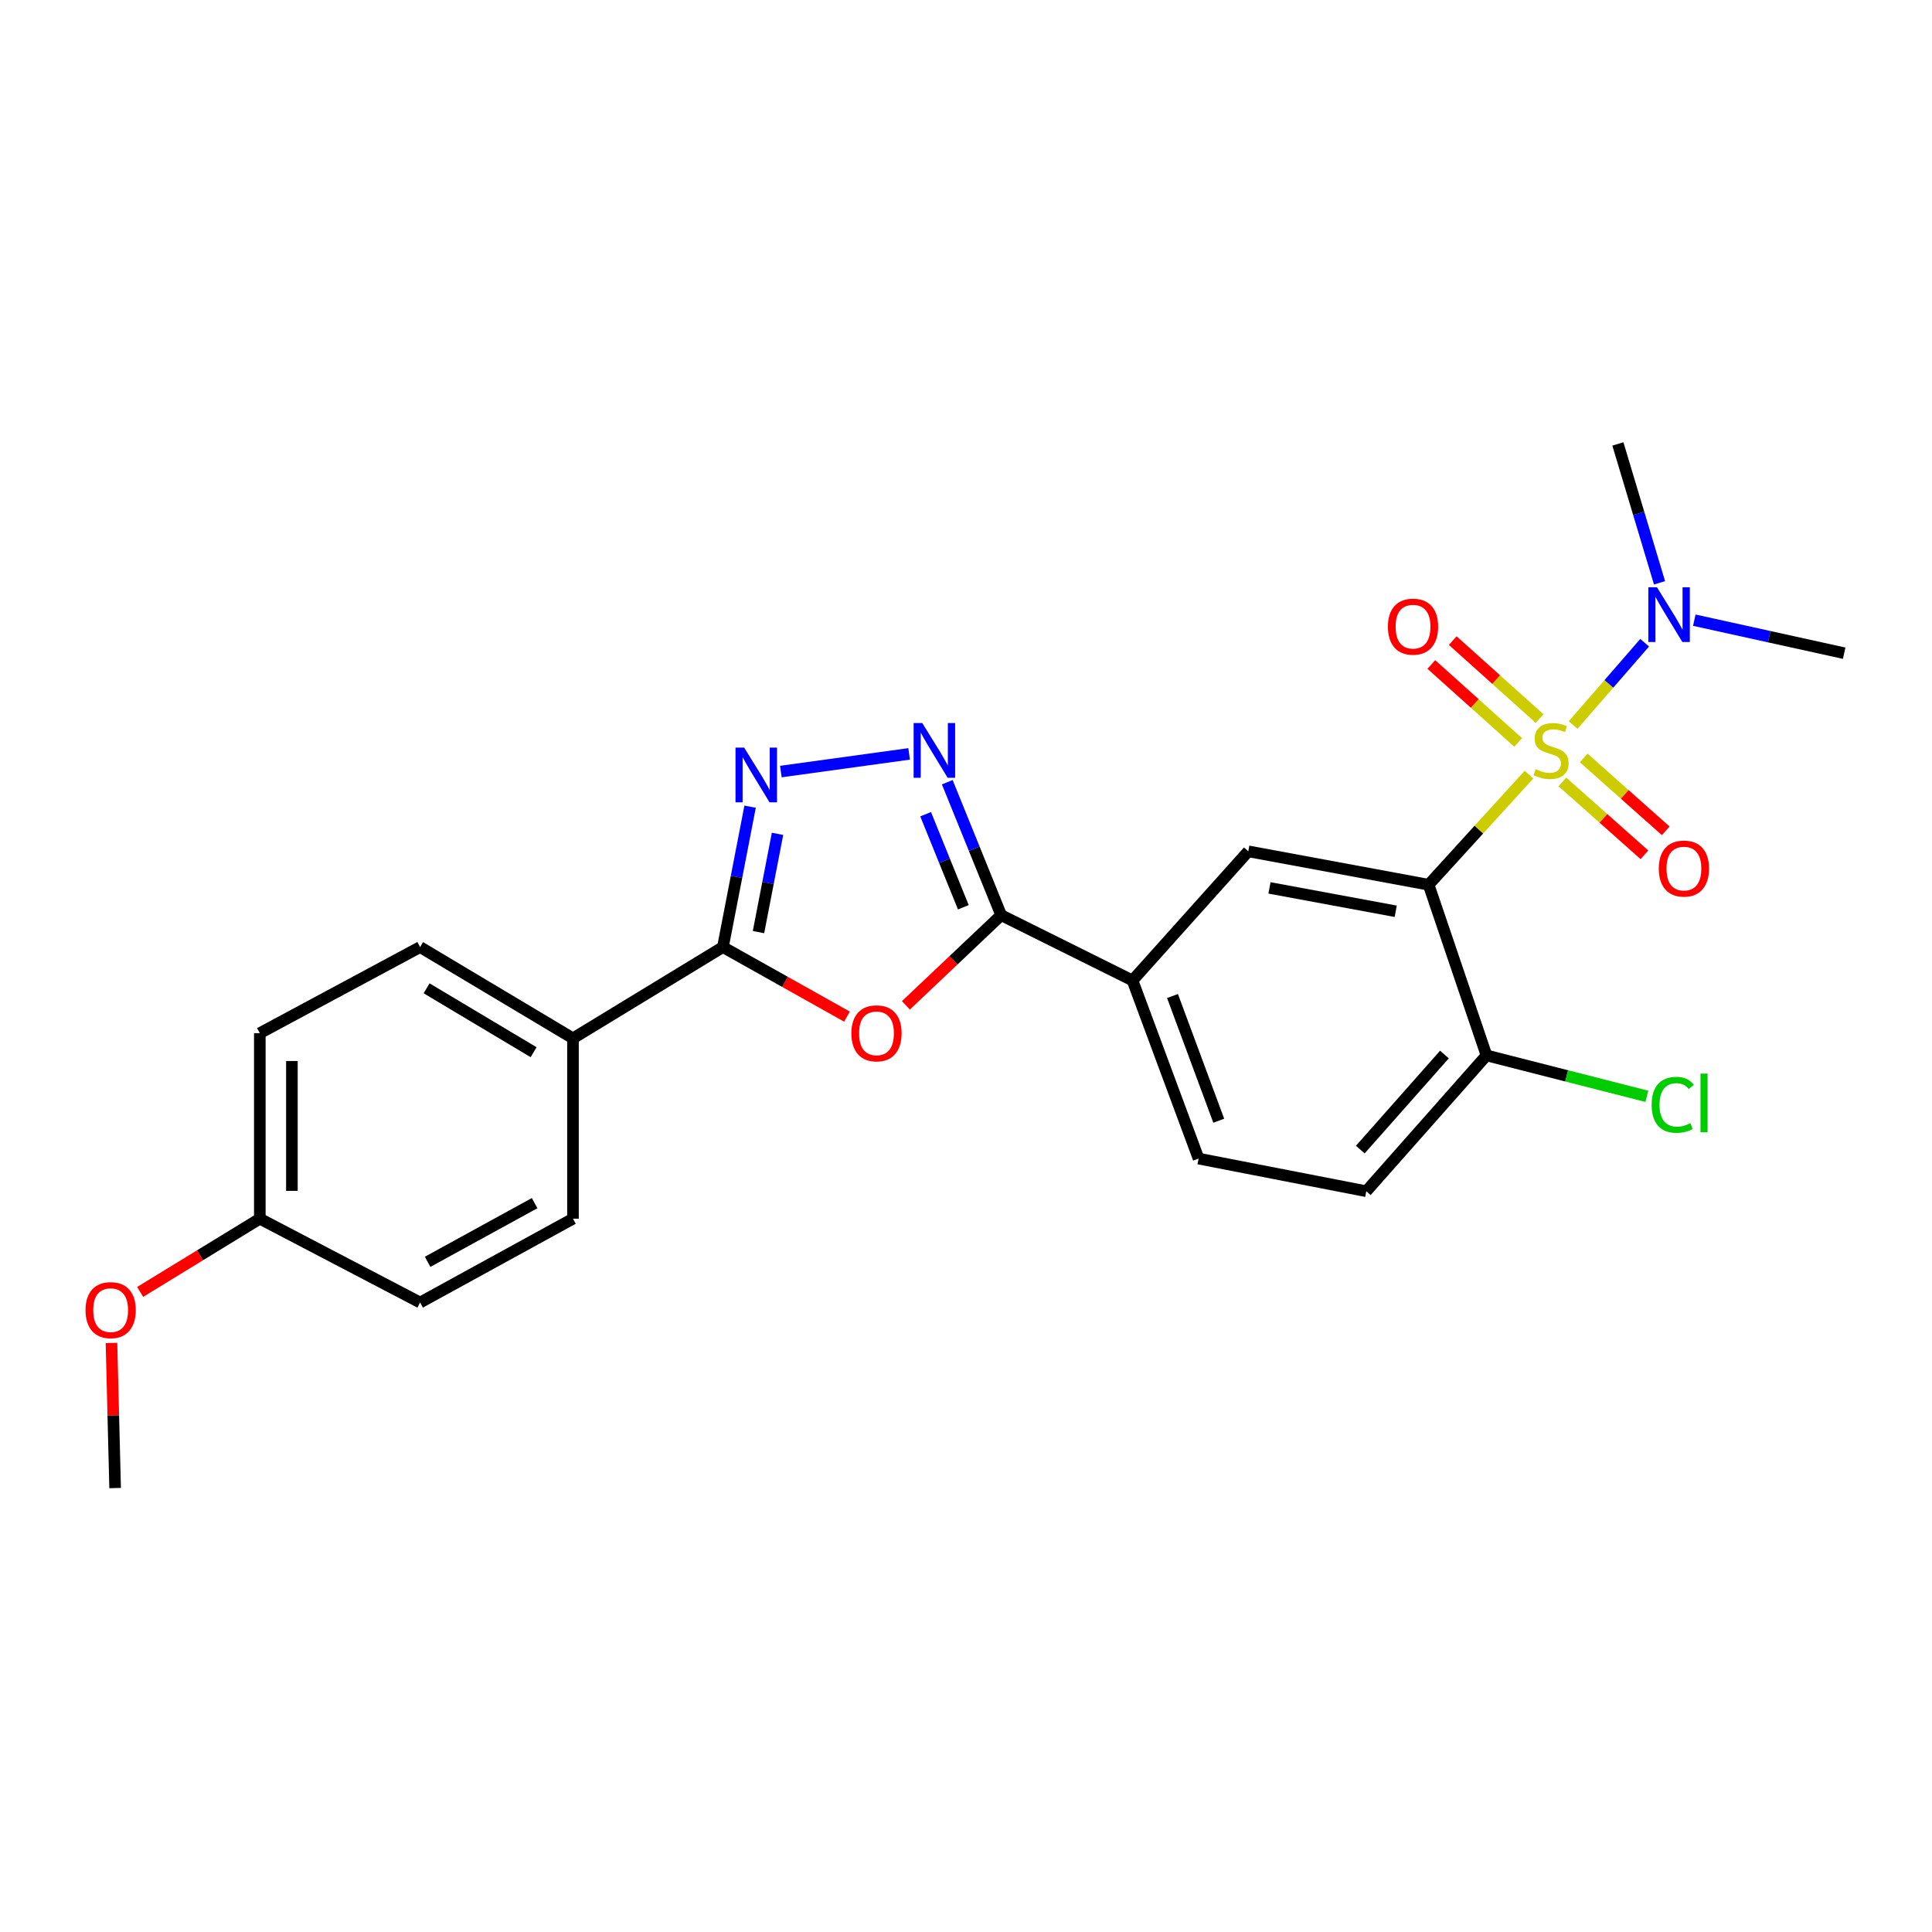 <?xml version='1.0' encoding='iso-8859-1'?>
<svg version='1.1' baseProfile='full'
              xmlns='http://www.w3.org/2000/svg'
                      xmlns:rdkit='http://www.rdkit.org/xml'
                      xmlns:xlink='http://www.w3.org/1999/xlink'
                  xml:space='preserve'
width='1000px' height='1000px' viewBox='0 0 1000 1000'>
<!-- END OF HEADER -->
<rect style='opacity:1.0;fill:#FFFFFF;stroke:none' width='1000' height='1000' x='0' y='0'> </rect>
<path class='bond-0' d='M 791.403,400.953 L 765.428,429.446' style='fill:none;fill-rule:evenodd;stroke:#CCCC00;stroke-width:6px;stroke-linecap:butt;stroke-linejoin:miter;stroke-opacity:1' />
<path class='bond-0' d='M 765.428,429.446 L 739.453,457.939' style='fill:none;fill-rule:evenodd;stroke:#000000;stroke-width:6px;stroke-linecap:butt;stroke-linejoin:miter;stroke-opacity:1' />
<path class='bond-8' d='M 814.242,375.285 L 832.76,353.976' style='fill:none;fill-rule:evenodd;stroke:#CCCC00;stroke-width:6px;stroke-linecap:butt;stroke-linejoin:miter;stroke-opacity:1' />
<path class='bond-8' d='M 832.76,353.976 L 851.277,332.667' style='fill:none;fill-rule:evenodd;stroke:#0000FF;stroke-width:6px;stroke-linecap:butt;stroke-linejoin:miter;stroke-opacity:1' />
<path class='bond-9' d='M 796.901,371.929 L 774.421,351.751' style='fill:none;fill-rule:evenodd;stroke:#CCCC00;stroke-width:6px;stroke-linecap:butt;stroke-linejoin:miter;stroke-opacity:1' />
<path class='bond-9' d='M 774.421,351.751 L 751.941,331.572' style='fill:none;fill-rule:evenodd;stroke:#FF0000;stroke-width:6px;stroke-linecap:butt;stroke-linejoin:miter;stroke-opacity:1' />
<path class='bond-9' d='M 785.808,384.287 L 763.328,364.109' style='fill:none;fill-rule:evenodd;stroke:#CCCC00;stroke-width:6px;stroke-linecap:butt;stroke-linejoin:miter;stroke-opacity:1' />
<path class='bond-9' d='M 763.328,364.109 L 740.848,343.931' style='fill:none;fill-rule:evenodd;stroke:#FF0000;stroke-width:6px;stroke-linecap:butt;stroke-linejoin:miter;stroke-opacity:1' />
<path class='bond-10' d='M 808.699,404.729 L 829.926,423.586' style='fill:none;fill-rule:evenodd;stroke:#CCCC00;stroke-width:6px;stroke-linecap:butt;stroke-linejoin:miter;stroke-opacity:1' />
<path class='bond-10' d='M 829.926,423.586 L 851.153,442.443' style='fill:none;fill-rule:evenodd;stroke:#FF0000;stroke-width:6px;stroke-linecap:butt;stroke-linejoin:miter;stroke-opacity:1' />
<path class='bond-10' d='M 819.728,392.314 L 840.955,411.171' style='fill:none;fill-rule:evenodd;stroke:#CCCC00;stroke-width:6px;stroke-linecap:butt;stroke-linejoin:miter;stroke-opacity:1' />
<path class='bond-10' d='M 840.955,411.171 L 862.182,430.028' style='fill:none;fill-rule:evenodd;stroke:#FF0000;stroke-width:6px;stroke-linecap:butt;stroke-linejoin:miter;stroke-opacity:1' />
<path class='bond-6' d='M 739.453,457.939 L 646.105,440.65' style='fill:none;fill-rule:evenodd;stroke:#000000;stroke-width:6px;stroke-linecap:butt;stroke-linejoin:miter;stroke-opacity:1' />
<path class='bond-6' d='M 722.426,471.675 L 657.083,459.572' style='fill:none;fill-rule:evenodd;stroke:#000000;stroke-width:6px;stroke-linecap:butt;stroke-linejoin:miter;stroke-opacity:1' />
<path class='bond-11' d='M 739.453,457.939 L 769.409,546.277' style='fill:none;fill-rule:evenodd;stroke:#000000;stroke-width:6px;stroke-linecap:butt;stroke-linejoin:miter;stroke-opacity:1' />
<path class='bond-1' d='M 468.893,520.365 L 493.549,497.026' style='fill:none;fill-rule:evenodd;stroke:#FF0000;stroke-width:6px;stroke-linecap:butt;stroke-linejoin:miter;stroke-opacity:1' />
<path class='bond-1' d='M 493.549,497.026 L 518.206,473.688' style='fill:none;fill-rule:evenodd;stroke:#000000;stroke-width:6px;stroke-linecap:butt;stroke-linejoin:miter;stroke-opacity:1' />
<path class='bond-5' d='M 438.393,526.206 L 406.287,508.204' style='fill:none;fill-rule:evenodd;stroke:#FF0000;stroke-width:6px;stroke-linecap:butt;stroke-linejoin:miter;stroke-opacity:1' />
<path class='bond-5' d='M 406.287,508.204 L 374.181,490.202' style='fill:none;fill-rule:evenodd;stroke:#000000;stroke-width:6px;stroke-linecap:butt;stroke-linejoin:miter;stroke-opacity:1' />
<path class='bond-2' d='M 518.206,473.688 L 586.183,507.482' style='fill:none;fill-rule:evenodd;stroke:#000000;stroke-width:6px;stroke-linecap:butt;stroke-linejoin:miter;stroke-opacity:1' />
<path class='bond-3' d='M 518.206,473.688 L 504.254,439.28' style='fill:none;fill-rule:evenodd;stroke:#000000;stroke-width:6px;stroke-linecap:butt;stroke-linejoin:miter;stroke-opacity:1' />
<path class='bond-3' d='M 504.254,439.28 L 490.302,404.873' style='fill:none;fill-rule:evenodd;stroke:#0000FF;stroke-width:6px;stroke-linecap:butt;stroke-linejoin:miter;stroke-opacity:1' />
<path class='bond-3' d='M 498.631,469.606 L 488.865,445.521' style='fill:none;fill-rule:evenodd;stroke:#000000;stroke-width:6px;stroke-linecap:butt;stroke-linejoin:miter;stroke-opacity:1' />
<path class='bond-3' d='M 488.865,445.521 L 479.098,421.436' style='fill:none;fill-rule:evenodd;stroke:#0000FF;stroke-width:6px;stroke-linecap:butt;stroke-linejoin:miter;stroke-opacity:1' />
<path class='bond-4' d='M 470.561,390.212 L 404.17,399.354' style='fill:none;fill-rule:evenodd;stroke:#0000FF;stroke-width:6px;stroke-linecap:butt;stroke-linejoin:miter;stroke-opacity:1' />
<path class='bond-26' d='M 388.252,417.536 L 381.216,453.869' style='fill:none;fill-rule:evenodd;stroke:#0000FF;stroke-width:6px;stroke-linecap:butt;stroke-linejoin:miter;stroke-opacity:1' />
<path class='bond-26' d='M 381.216,453.869 L 374.181,490.202' style='fill:none;fill-rule:evenodd;stroke:#000000;stroke-width:6px;stroke-linecap:butt;stroke-linejoin:miter;stroke-opacity:1' />
<path class='bond-26' d='M 402.445,431.593 L 397.52,457.026' style='fill:none;fill-rule:evenodd;stroke:#0000FF;stroke-width:6px;stroke-linecap:butt;stroke-linejoin:miter;stroke-opacity:1' />
<path class='bond-26' d='M 397.52,457.026 L 392.595,482.459' style='fill:none;fill-rule:evenodd;stroke:#000000;stroke-width:6px;stroke-linecap:butt;stroke-linejoin:miter;stroke-opacity:1' />
<path class='bond-12' d='M 374.181,490.202 L 296.572,537.448' style='fill:none;fill-rule:evenodd;stroke:#000000;stroke-width:6px;stroke-linecap:butt;stroke-linejoin:miter;stroke-opacity:1' />
<path class='bond-7' d='M 646.105,440.65 L 586.183,507.482' style='fill:none;fill-rule:evenodd;stroke:#000000;stroke-width:6px;stroke-linecap:butt;stroke-linejoin:miter;stroke-opacity:1' />
<path class='bond-25' d='M 586.183,507.482 L 620.383,599.686' style='fill:none;fill-rule:evenodd;stroke:#000000;stroke-width:6px;stroke-linecap:butt;stroke-linejoin:miter;stroke-opacity:1' />
<path class='bond-25' d='M 606.883,515.537 L 630.823,580.08' style='fill:none;fill-rule:evenodd;stroke:#000000;stroke-width:6px;stroke-linecap:butt;stroke-linejoin:miter;stroke-opacity:1' />
<path class='bond-22' d='M 858.972,301.664 L 848.193,265.723' style='fill:none;fill-rule:evenodd;stroke:#0000FF;stroke-width:6px;stroke-linecap:butt;stroke-linejoin:miter;stroke-opacity:1' />
<path class='bond-22' d='M 848.193,265.723 L 837.413,229.782' style='fill:none;fill-rule:evenodd;stroke:#000000;stroke-width:6px;stroke-linecap:butt;stroke-linejoin:miter;stroke-opacity:1' />
<path class='bond-23' d='M 876.97,321.007 L 915.758,329.551' style='fill:none;fill-rule:evenodd;stroke:#0000FF;stroke-width:6px;stroke-linecap:butt;stroke-linejoin:miter;stroke-opacity:1' />
<path class='bond-23' d='M 915.758,329.551 L 954.545,338.095' style='fill:none;fill-rule:evenodd;stroke:#000000;stroke-width:6px;stroke-linecap:butt;stroke-linejoin:miter;stroke-opacity:1' />
<path class='bond-14' d='M 769.409,546.277 L 707.19,616.579' style='fill:none;fill-rule:evenodd;stroke:#000000;stroke-width:6px;stroke-linecap:butt;stroke-linejoin:miter;stroke-opacity:1' />
<path class='bond-14' d='M 747.641,545.816 L 704.087,595.027' style='fill:none;fill-rule:evenodd;stroke:#000000;stroke-width:6px;stroke-linecap:butt;stroke-linejoin:miter;stroke-opacity:1' />
<path class='bond-17' d='M 769.409,546.277 L 810.906,556.865' style='fill:none;fill-rule:evenodd;stroke:#000000;stroke-width:6px;stroke-linecap:butt;stroke-linejoin:miter;stroke-opacity:1' />
<path class='bond-17' d='M 810.906,556.865 L 852.403,567.453' style='fill:none;fill-rule:evenodd;stroke:#00CC00;stroke-width:6px;stroke-linecap:butt;stroke-linejoin:miter;stroke-opacity:1' />
<path class='bond-15' d='M 296.572,537.448 L 217.451,490.202' style='fill:none;fill-rule:evenodd;stroke:#000000;stroke-width:6px;stroke-linecap:butt;stroke-linejoin:miter;stroke-opacity:1' />
<path class='bond-15' d='M 276.19,544.619 L 220.805,511.547' style='fill:none;fill-rule:evenodd;stroke:#000000;stroke-width:6px;stroke-linecap:butt;stroke-linejoin:miter;stroke-opacity:1' />
<path class='bond-16' d='M 296.572,537.448 L 296.572,630.796' style='fill:none;fill-rule:evenodd;stroke:#000000;stroke-width:6px;stroke-linecap:butt;stroke-linejoin:miter;stroke-opacity:1' />
<path class='bond-13' d='M 620.383,599.686 L 707.19,616.579' style='fill:none;fill-rule:evenodd;stroke:#000000;stroke-width:6px;stroke-linecap:butt;stroke-linejoin:miter;stroke-opacity:1' />
<path class='bond-19' d='M 217.451,490.202 L 134.482,534.772' style='fill:none;fill-rule:evenodd;stroke:#000000;stroke-width:6px;stroke-linecap:butt;stroke-linejoin:miter;stroke-opacity:1' />
<path class='bond-20' d='M 296.572,630.796 L 217.451,674.185' style='fill:none;fill-rule:evenodd;stroke:#000000;stroke-width:6px;stroke-linecap:butt;stroke-linejoin:miter;stroke-opacity:1' />
<path class='bond-20' d='M 276.719,622.743 L 221.334,653.116' style='fill:none;fill-rule:evenodd;stroke:#000000;stroke-width:6px;stroke-linecap:butt;stroke-linejoin:miter;stroke-opacity:1' />
<path class='bond-18' d='M 134.482,630.796 L 217.451,674.185' style='fill:none;fill-rule:evenodd;stroke:#000000;stroke-width:6px;stroke-linecap:butt;stroke-linejoin:miter;stroke-opacity:1' />
<path class='bond-21' d='M 134.482,630.796 L 103.508,649.749' style='fill:none;fill-rule:evenodd;stroke:#000000;stroke-width:6px;stroke-linecap:butt;stroke-linejoin:miter;stroke-opacity:1' />
<path class='bond-21' d='M 103.508,649.749 L 72.534,668.702' style='fill:none;fill-rule:evenodd;stroke:#FF0000;stroke-width:6px;stroke-linecap:butt;stroke-linejoin:miter;stroke-opacity:1' />
<path class='bond-27' d='M 134.482,630.796 L 134.482,534.772' style='fill:none;fill-rule:evenodd;stroke:#000000;stroke-width:6px;stroke-linecap:butt;stroke-linejoin:miter;stroke-opacity:1' />
<path class='bond-27' d='M 151.089,616.392 L 151.089,549.176' style='fill:none;fill-rule:evenodd;stroke:#000000;stroke-width:6px;stroke-linecap:butt;stroke-linejoin:miter;stroke-opacity:1' />
<path class='bond-24' d='M 57.7,695.107 L 58.643,732.662' style='fill:none;fill-rule:evenodd;stroke:#FF0000;stroke-width:6px;stroke-linecap:butt;stroke-linejoin:miter;stroke-opacity:1' />
<path class='bond-24' d='M 58.643,732.662 L 59.587,770.218' style='fill:none;fill-rule:evenodd;stroke:#000000;stroke-width:6px;stroke-linecap:butt;stroke-linejoin:miter;stroke-opacity:1' />
<path  class='atom-0' d='M 794.835 398.133
Q 795.155 398.253, 796.475 398.813
Q 797.795 399.373, 799.235 399.733
Q 800.715 400.053, 802.155 400.053
Q 804.835 400.053, 806.395 398.773
Q 807.955 397.453, 807.955 395.173
Q 807.955 393.613, 807.155 392.653
Q 806.395 391.693, 805.195 391.173
Q 803.995 390.653, 801.995 390.053
Q 799.475 389.293, 797.955 388.573
Q 796.475 387.853, 795.395 386.333
Q 794.355 384.813, 794.355 382.253
Q 794.355 378.693, 796.755 376.493
Q 799.195 374.293, 803.995 374.293
Q 807.275 374.293, 810.995 375.853
L 810.075 378.933
Q 806.675 377.533, 804.115 377.533
Q 801.355 377.533, 799.835 378.693
Q 798.315 379.813, 798.355 381.773
Q 798.355 383.293, 799.115 384.213
Q 799.915 385.133, 801.035 385.653
Q 802.195 386.173, 804.115 386.773
Q 806.675 387.573, 808.195 388.373
Q 809.715 389.173, 810.795 390.813
Q 811.915 392.413, 811.915 395.173
Q 811.915 399.093, 809.275 401.213
Q 806.675 403.293, 802.315 403.293
Q 799.795 403.293, 797.875 402.733
Q 795.995 402.213, 793.755 401.293
L 794.835 398.133
' fill='#CCCC00'/>
<path  class='atom-2' d='M 440.671 534.852
Q 440.671 528.052, 444.031 524.252
Q 447.391 520.452, 453.671 520.452
Q 459.951 520.452, 463.311 524.252
Q 466.671 528.052, 466.671 534.852
Q 466.671 541.732, 463.271 545.652
Q 459.871 549.532, 453.671 549.532
Q 447.431 549.532, 444.031 545.652
Q 440.671 541.772, 440.671 534.852
M 453.671 546.332
Q 457.991 546.332, 460.311 543.452
Q 462.671 540.532, 462.671 534.852
Q 462.671 529.292, 460.311 526.492
Q 457.991 523.652, 453.671 523.652
Q 449.351 523.652, 446.991 526.452
Q 444.671 529.252, 444.671 534.852
Q 444.671 540.572, 446.991 543.452
Q 449.351 546.332, 453.671 546.332
' fill='#FF0000'/>
<path  class='atom-4' d='M 477.368 374.253
L 486.648 389.253
Q 487.568 390.733, 489.048 393.413
Q 490.528 396.093, 490.608 396.253
L 490.608 374.253
L 494.368 374.253
L 494.368 402.573
L 490.488 402.573
L 480.528 386.173
Q 479.368 384.253, 478.128 382.053
Q 476.928 379.853, 476.568 379.173
L 476.568 402.573
L 472.888 402.573
L 472.888 374.253
L 477.368 374.253
' fill='#0000FF'/>
<path  class='atom-5' d='M 385.173 386.948
L 394.453 401.948
Q 395.373 403.428, 396.853 406.108
Q 398.333 408.788, 398.413 408.948
L 398.413 386.948
L 402.173 386.948
L 402.173 415.268
L 398.293 415.268
L 388.333 398.868
Q 387.173 396.948, 385.933 394.748
Q 384.733 392.548, 384.373 391.868
L 384.373 415.268
L 380.693 415.268
L 380.693 386.948
L 385.173 386.948
' fill='#0000FF'/>
<path  class='atom-9' d='M 857.65 303.97
L 866.93 318.97
Q 867.85 320.45, 869.33 323.13
Q 870.81 325.81, 870.89 325.97
L 870.89 303.97
L 874.65 303.97
L 874.65 332.29
L 870.77 332.29
L 860.81 315.89
Q 859.65 313.97, 858.41 311.77
Q 857.21 309.57, 856.85 308.89
L 856.85 332.29
L 853.17 332.29
L 853.17 303.97
L 857.65 303.97
' fill='#0000FF'/>
<path  class='atom-10' d='M 718.38 324.354
Q 718.38 317.554, 721.74 313.754
Q 725.1 309.954, 731.38 309.954
Q 737.66 309.954, 741.02 313.754
Q 744.38 317.554, 744.38 324.354
Q 744.38 331.234, 740.98 335.154
Q 737.58 339.034, 731.38 339.034
Q 725.14 339.034, 721.74 335.154
Q 718.38 331.274, 718.38 324.354
M 731.38 335.834
Q 735.7 335.834, 738.02 332.954
Q 740.38 330.034, 740.38 324.354
Q 740.38 318.794, 738.02 315.994
Q 735.7 313.154, 731.38 313.154
Q 727.06 313.154, 724.7 315.954
Q 722.38 318.754, 722.38 324.354
Q 722.38 330.074, 724.7 332.954
Q 727.06 335.834, 731.38 335.834
' fill='#FF0000'/>
<path  class='atom-11' d='M 858.586 449.568
Q 858.586 442.768, 861.946 438.968
Q 865.306 435.168, 871.586 435.168
Q 877.866 435.168, 881.226 438.968
Q 884.586 442.768, 884.586 449.568
Q 884.586 456.448, 881.186 460.368
Q 877.786 464.248, 871.586 464.248
Q 865.346 464.248, 861.946 460.368
Q 858.586 456.488, 858.586 449.568
M 871.586 461.048
Q 875.906 461.048, 878.226 458.168
Q 880.586 455.248, 880.586 449.568
Q 880.586 444.008, 878.226 441.208
Q 875.906 438.368, 871.586 438.368
Q 867.266 438.368, 864.906 441.168
Q 862.586 443.968, 862.586 449.568
Q 862.586 455.288, 864.906 458.168
Q 867.266 461.048, 871.586 461.048
' fill='#FF0000'/>
<path  class='atom-18' d='M 854.891 571.853
Q 854.891 564.813, 858.171 561.133
Q 861.491 557.413, 867.771 557.413
Q 873.611 557.413, 876.731 561.533
L 874.091 563.693
Q 871.811 560.693, 867.771 560.693
Q 863.491 560.693, 861.211 563.573
Q 858.971 566.413, 858.971 571.853
Q 858.971 577.453, 861.291 580.333
Q 863.651 583.213, 868.211 583.213
Q 871.331 583.213, 874.971 581.333
L 876.091 584.333
Q 874.611 585.293, 872.371 585.853
Q 870.131 586.413, 867.651 586.413
Q 861.491 586.413, 858.171 582.653
Q 854.891 578.893, 854.891 571.853
' fill='#00CC00'/>
<path  class='atom-18' d='M 880.171 555.693
L 883.851 555.693
L 883.851 586.053
L 880.171 586.053
L 880.171 555.693
' fill='#00CC00'/>
<path  class='atom-22' d='M 44.271 678.122
Q 44.271 671.322, 47.631 667.522
Q 50.991 663.722, 57.271 663.722
Q 63.551 663.722, 66.911 667.522
Q 70.271 671.322, 70.271 678.122
Q 70.271 685.002, 66.871 688.922
Q 63.471 692.802, 57.271 692.802
Q 51.031 692.802, 47.631 688.922
Q 44.271 685.042, 44.271 678.122
M 57.271 689.602
Q 61.591 689.602, 63.911 686.722
Q 66.271 683.802, 66.271 678.122
Q 66.271 672.562, 63.911 669.762
Q 61.591 666.922, 57.271 666.922
Q 52.951 666.922, 50.591 669.722
Q 48.271 672.522, 48.271 678.122
Q 48.271 683.842, 50.591 686.722
Q 52.951 689.602, 57.271 689.602
' fill='#FF0000'/>
</svg>
